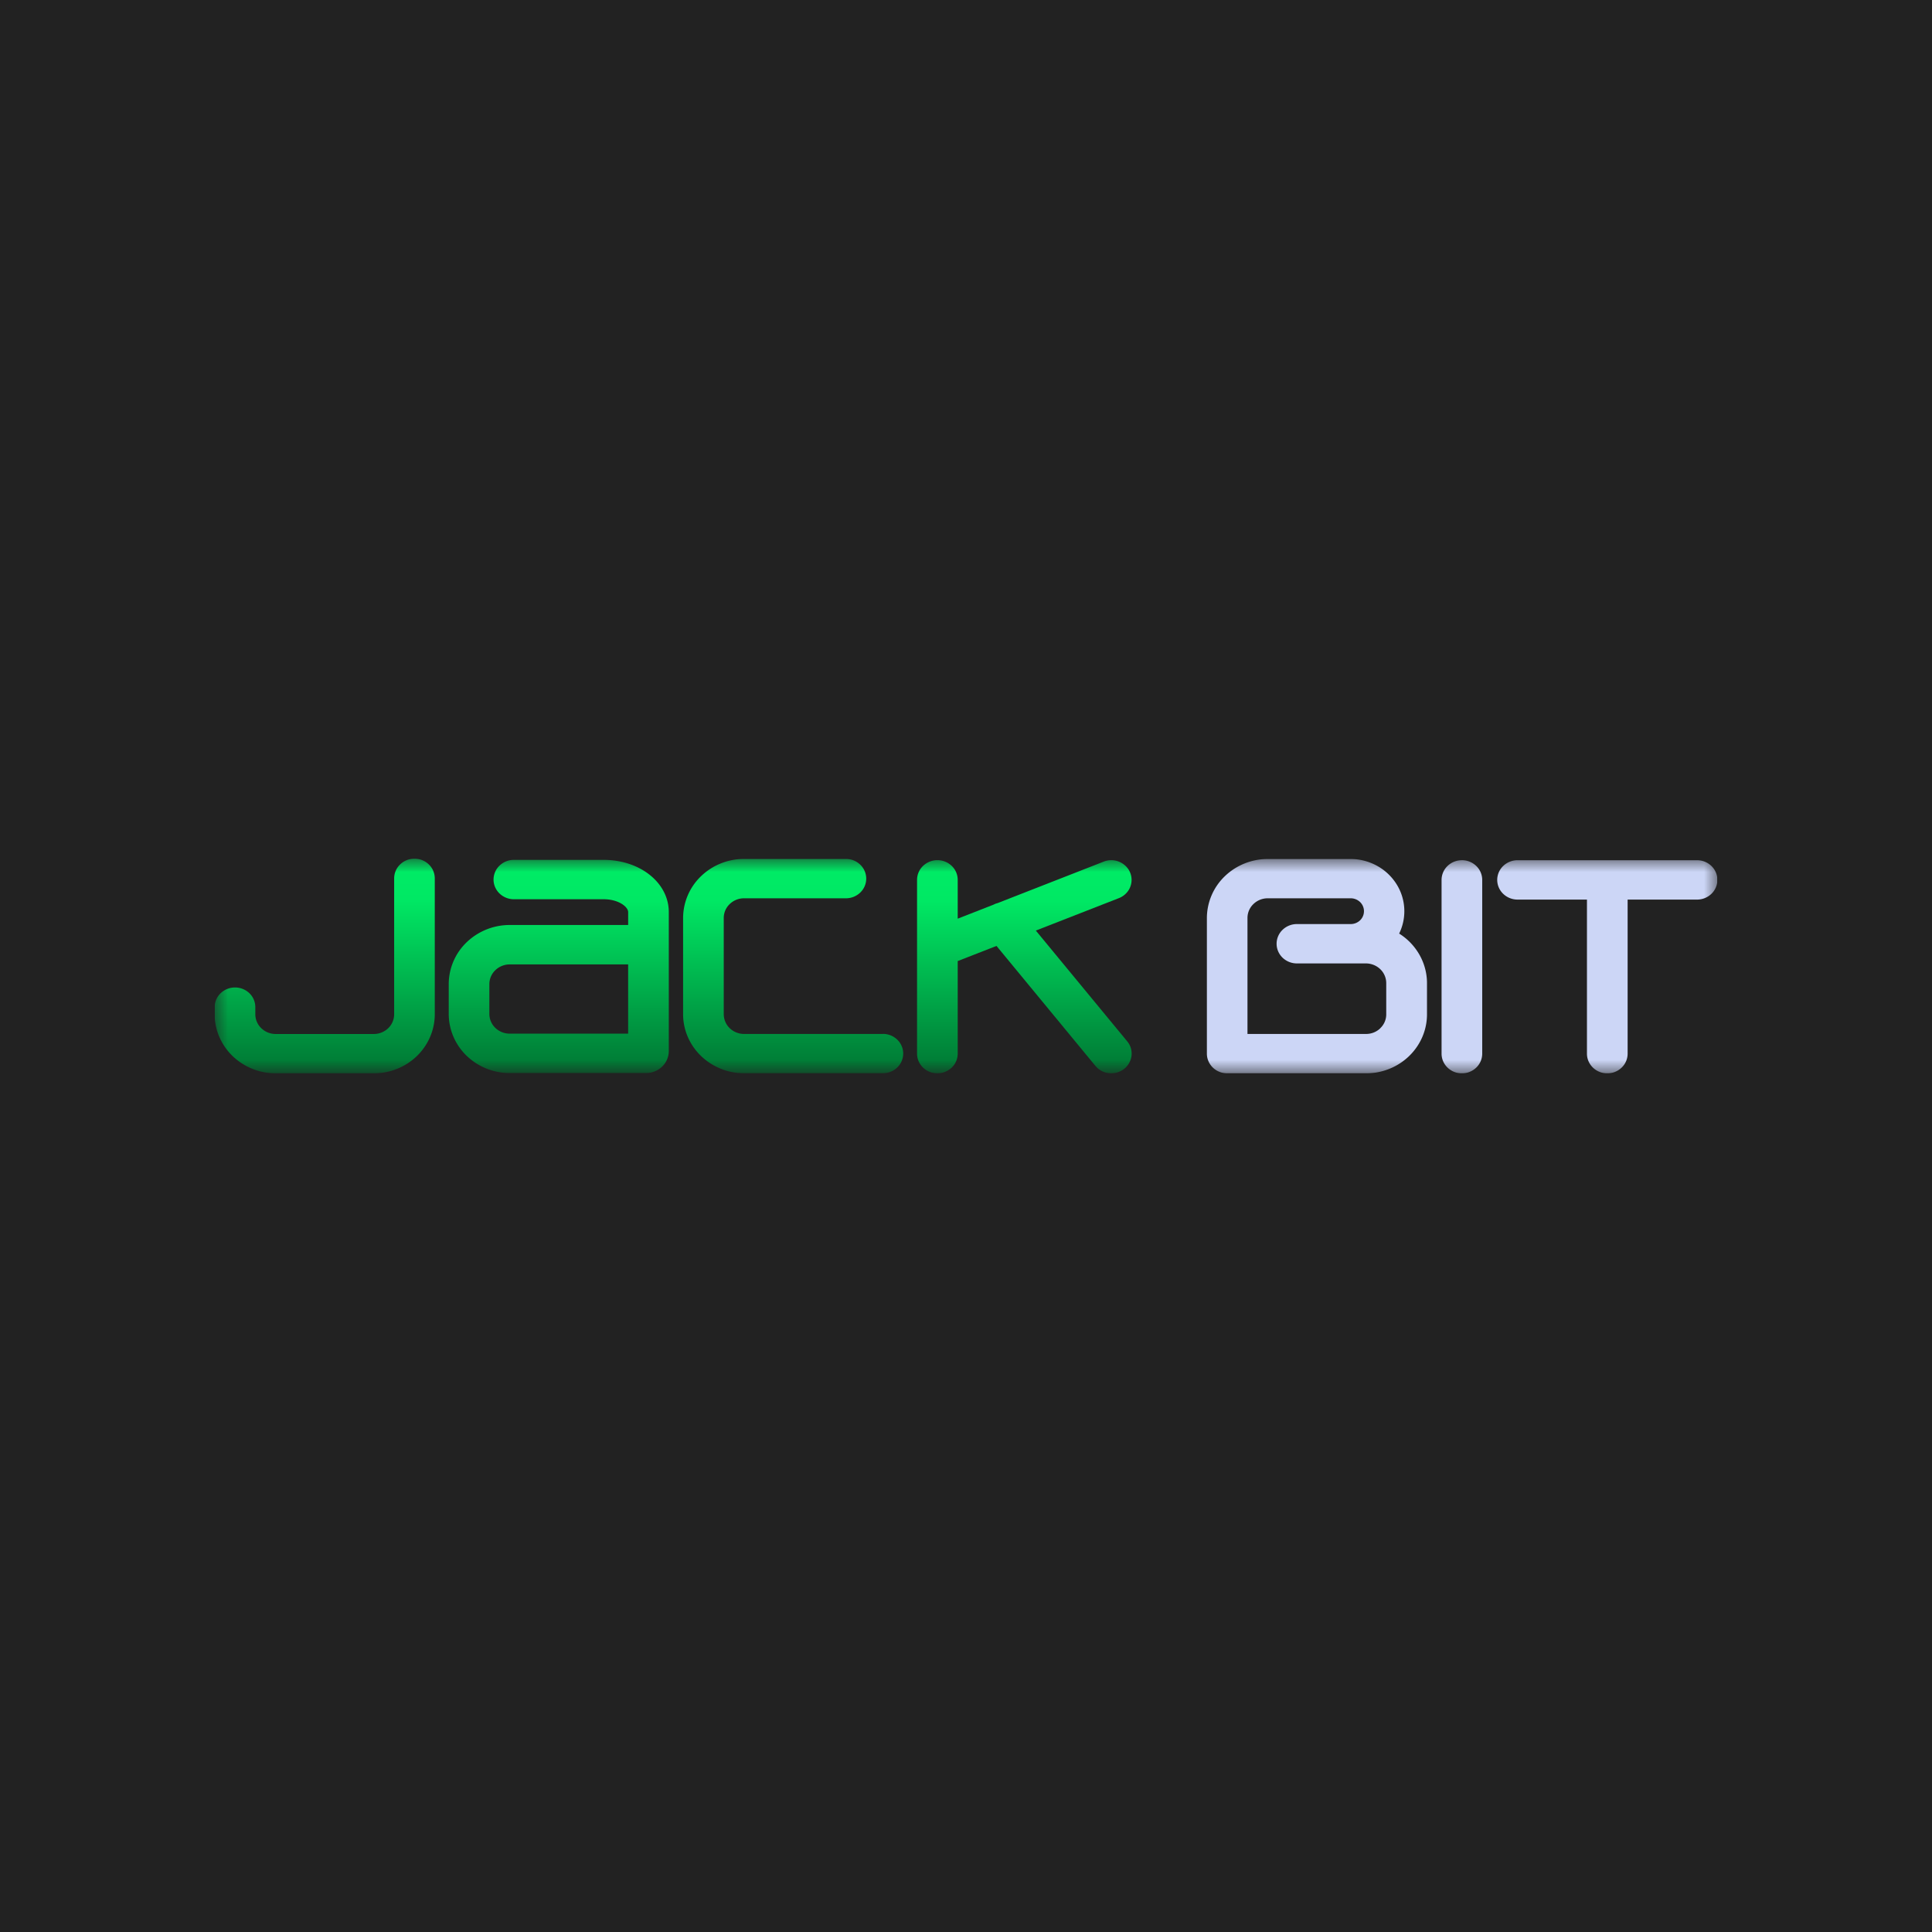 <svg xmlns="http://www.w3.org/2000/svg" width="72" height="72" fill="none" viewBox="0 0 72 72">
  <path fill="#303030" d="M0 0h72v72H0z"/>
  <path fill="#222" d="M0 0h72v72H0z"/>
  <g clip-path="url(#a)">
    <mask id="b" width="56" height="8" x="8" y="32" maskUnits="userSpaceOnUse" style="mask-type:luminance">
      <path fill="#fff" d="M64 32H8v8h56v-8Z"/>
    </mask>
    <g mask="url(#b)">
      <path fill="#CCD6F6" d="M52.141 34.794a1.893 1.893 0 0 0-.117-1.876 1.986 1.986 0 0 0-.73-.665 2.064 2.064 0 0 0-.97-.241h-3.075c-.602 0-1.18.233-1.606.645a2.168 2.168 0 0 0-.666 1.555v5.054c0 .195.08.381.222.519a.772.772 0 0 0 .535.215h5.174c.298 0 .594-.057.87-.168a2.28 2.28 0 0 0 .737-.477c.211-.205.379-.448.493-.715.114-.267.172-.553.172-.842v-1.16c0-.367-.096-.728-.277-1.05a2.233 2.233 0 0 0-.76-.796m-.7 3.525a.754.754 0 0 1-.537.215H46.49v-4.32a.714.714 0 0 1 .221-.52.761.761 0 0 1 .537-.215h3.076a.505.505 0 0 1 .354.132.473.473 0 0 1 .018.679.504.504 0 0 1-.347.149h-2.016a.77.77 0 0 0-.536.215.722.722 0 0 0-.222.518c0 .195.08.382.222.52a.771.771 0 0 0 .536.214h2.57c.201 0 .394.078.536.215a.723.723 0 0 1 .222.518v1.16a.706.706 0 0 1-.221.52m3.04-6.259c-.2 0-.393.077-.535.215a.723.723 0 0 0-.222.518v6.477c0 .194.08.38.222.518a.77.77 0 0 0 .535.215.77.77 0 0 0 .536-.215.722.722 0 0 0 .222-.518V32.79a.723.723 0 0 0-.222-.518.772.772 0 0 0-.536-.215Zm8.763 0h-6.688a.77.77 0 0 0-.536.215.722.722 0 0 0-.222.518c0 .195.08.381.222.519a.771.771 0 0 0 .536.215h2.586v5.743c0 .194.08.38.222.518a.77.77 0 0 0 .536.215.77.77 0 0 0 .536-.215.722.722 0 0 0 .222-.518v-5.743h2.587a.77.77 0 0 0 .536-.215.722.722 0 0 0 .222-.519.722.722 0 0 0-.222-.518.77.77 0 0 0-.536-.215"/>
      <path fill="url(#c)" d="M15.447 32a.773.773 0 0 0-.536.215.722.722 0 0 0-.222.519V37.8c0 .195-.08.381-.222.519a.772.772 0 0 1-.536.215h-3.659a.771.771 0 0 1-.535-.216.723.723 0 0 1-.222-.518v-.267a.722.722 0 0 0-.221-.519.77.77 0 0 0-.536-.214.77.77 0 0 0-.536.215.722.722 0 0 0-.222.518v.267c0 .583.24 1.142.667 1.555a2.314 2.314 0 0 0 1.605.645h3.659c.602 0 1.18-.233 1.606-.645.425-.413.665-.972.666-1.555v-5.066a.723.723 0 0 0-.222-.519.771.771 0 0 0-.534-.215Z"/>
      <path fill="url(#d)" d="M32.903 38.533H27.73a.78.78 0 0 1-.537-.216.734.734 0 0 1-.221-.52v-3.584a.714.714 0 0 1 .221-.52.76.76 0 0 1 .537-.216h3.794a.77.77 0 0 0 .536-.215.722.722 0 0 0 .222-.519.722.722 0 0 0-.222-.518.77.77 0 0 0-.536-.215H27.73c-.603 0-1.18.233-1.606.645a2.168 2.168 0 0 0-.667 1.555v3.587c0 .583.24 1.142.667 1.555a2.314 2.314 0 0 0 1.606.645h5.173a.77.77 0 0 0 .535-.215.722.722 0 0 0 .222-.519.722.722 0 0 0-.221-.518.77.77 0 0 0-.536-.215"/>
      <path fill="url(#e)" d="m38.602 34.68 3.095-1.209a.753.753 0 0 0 .343-.267.718.718 0 0 0 .007-.816.77.77 0 0 0-.917-.277l-3.952 1.545a.672.672 0 0 0-.15.057l-1.337.523V32.79a.722.722 0 0 0-.222-.52.77.77 0 0 0-.535-.214.77.77 0 0 0-.536.215.722.722 0 0 0-.222.519v6.476c0 .195.08.381.222.519a.77.77 0 0 0 .535.215.77.77 0 0 0 .536-.215.722.722 0 0 0 .222-.519v-3.45l1.446-.564 3.686 4.471a.753.753 0 0 0 .508.272.78.78 0 0 0 .557-.156.739.739 0 0 0 .28-.492.71.71 0 0 0-.16-.539l-3.406-4.129Z"/>
      <path fill="url(#f)" d="M22.495 32.045h-3.344a.77.77 0 0 0-.536.215.722.722 0 0 0-.222.519c0 .194.08.38.222.518a.771.771 0 0 0 .536.215h3.344c.558 0 .915.285.915.48v.48h-4.415a2.317 2.317 0 0 0-1.606.645 2.168 2.168 0 0 0-.666 1.555v1.113c0 .584.238 1.145.664 1.558a2.314 2.314 0 0 0 1.608.647h5.082c.224 0 .44-.087.598-.24a.807.807 0 0 0 .249-.58v-5.178c0-1.092-1.068-1.947-2.43-1.947m.914 6.476h-4.413a.771.771 0 0 1-.536-.215.723.723 0 0 1-.222-.519v-1.112a.72.72 0 0 1 .223-.519.772.772 0 0 1 .535-.215h4.414v2.58Z"/>
    </g>
  </g>
  <defs>
    <linearGradient id="c" x1="12.101" x2="12.101" y1="32" y2="40" gradientUnits="userSpaceOnUse">
      <stop stop-color="#00EC66"/>
      <stop offset=".192" stop-color="#00E864"/>
      <stop offset="1" stop-color="#007633"/>
    </linearGradient>
    <linearGradient id="d" x1="29.559" x2="29.559" y1="32.01" y2="39.997" gradientUnits="userSpaceOnUse">
      <stop stop-color="#00EC66"/>
      <stop offset=".192" stop-color="#00E864"/>
      <stop offset="1" stop-color="#007633"/>
    </linearGradient>
    <linearGradient id="e" x1="38.174" x2="38.174" y1="32.057" y2="40.001" gradientUnits="userSpaceOnUse">
      <stop stop-color="#00EC66"/>
      <stop offset=".192" stop-color="#00E864"/>
      <stop offset="1" stop-color="#007633"/>
    </linearGradient>
    <linearGradient id="f" x1="20.823" x2="20.823" y1="32.045" y2="39.99" gradientUnits="userSpaceOnUse">
      <stop stop-color="#00EC66"/>
      <stop offset=".192" stop-color="#00E864"/>
      <stop offset="1" stop-color="#007633"/>
    </linearGradient>
    <clipPath id="a">
      <path fill="#fff" d="M0 0h56v8H0z" transform="translate(8 32)"/>
    </clipPath>
  </defs>
</svg>
